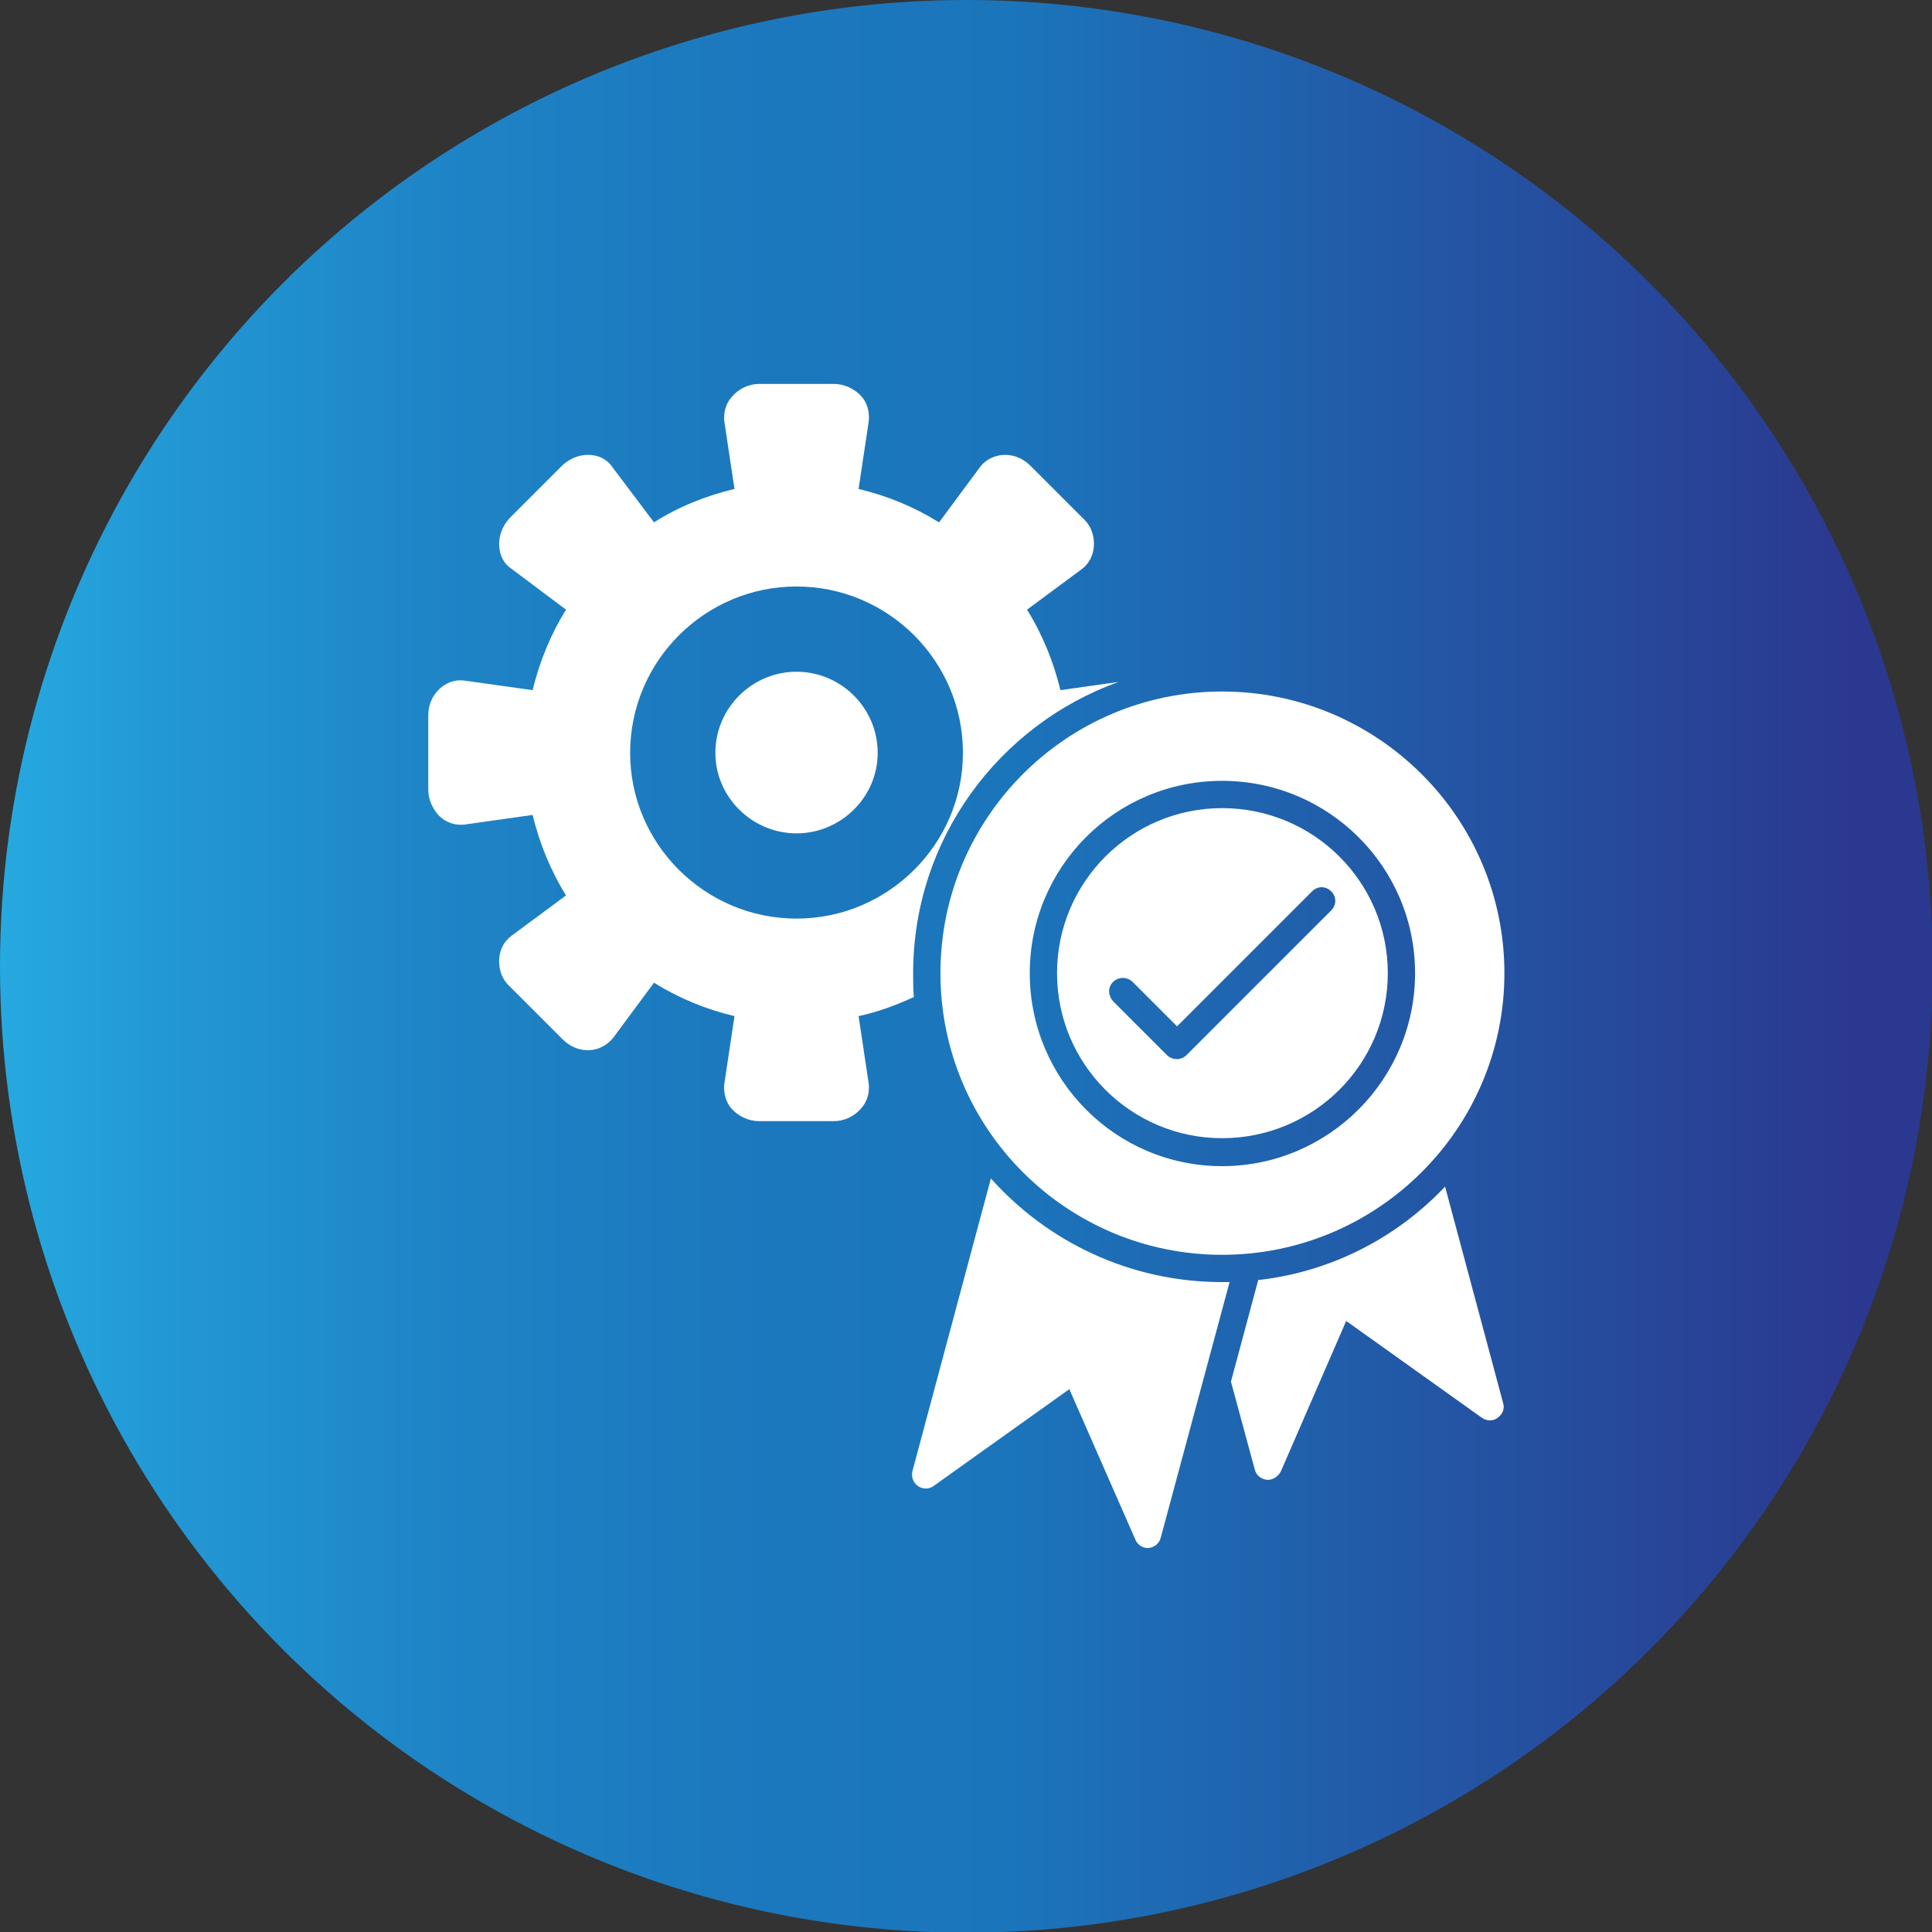 <svg clip-rule="evenodd" fill-rule="evenodd" height="512" image-rendering="optimizeQuality" shape-rendering="geometricPrecision" text-rendering="geometricPrecision" viewBox="0 0 2833 2833" width="512" xmlns="http://www.w3.org/2000/svg" xmlns:xlink="http://www.w3.org/1999/xlink"><rect x="0" y="0" width="2833" height="2833" fill="#333333" stroke="none"/><linearGradient id="id0" gradientUnits="userSpaceOnUse" x1="-.004" x2="2833.33" y1="1416.67" y2="1416.67"><stop offset="0" stop-color="#26a9e0"/><stop offset=".09" stop-color="#2297d3"/><stop offset=".231" stop-color="#1e84c6"/><stop offset=".369" stop-color="#1c79be"/><stop offset=".522" stop-color="#1b75bb"/><stop offset=".961" stop-color="#2b388f"/><stop offset="1" stop-color="#2b388f"/></linearGradient><g id="Layer_x0020_1"><circle cx="1417" cy="1417" fill="url(#id0)" r="1417"/><g id="_516850616" fill="#fff"><path d="m1792 1840c-228 0-413-185-413-413s185-413 413-413 414 185 414 413-186 413-414 413zm-66-287c-6 0-11-2-15-6l-79-79c-7-8-8-20 0-28s21-8 29 0l65 65 198-198c8-8 20-8 28 0s8 20 0 28l-212 212c-4 4-9 6-14 6zm66 157c-156 0-282-127-282-283s126-282 282-282 283 126 283 282-127 283-283 283zm0-525c-133 0-242 108-242 242s109 242 242 242c134 0 243-108 243-242s-109-242-243-242z"/><path d="m1859 2170h-1c-9-1-16-7-18-15l-35-129 40-149c107-12 203-62 274-137l85 317c3 9-1 17-8 22-6 5-16 5-23 0l-199-142-96 221c-4 7-11 12-19 12z"/><path d="m1683 2270c-8 0-15-5-18-12l-97-221-199 142c-7 5-16 5-23 0s-10-13-8-22l115-429c83 93 204 152 339 152h11l-101 375c-2 8-9 14-18 15z"/><path d="m1223 1644h-110c-15 0-30-7-40-18-9-10-12-23-11-36l15-100c-42-10-81-26-118-49l-60 81c-9 11-22 18-37 18-14 0-27-6-37-16l-78-78c-11-10-16-25-15-40 1-14 7-25 17-33l81-60c-23-37-39-77-49-118l-99 14c-16 2-31-4-41-16-8-10-13-22-13-35v-110c0-29 25-54 53-50l100 14c10-41 26-81 49-118l-80-60c-11-7-17-19-18-33-1-15 5-30 15-41l78-78c10-9 23-15 37-15 15 0 28 6 36 18l61 81c36-23 76-39 118-49l-15-100c-1-12 2-25 11-35 10-12 25-19 40-19h110c15 0 30 7 40 18 9 10 12 23 11 36l-15 100c42 10 81 26 118 49l60-81c8-11 22-18 37-18 14 0 27 6 37 16l78 78c11 10 16 25 15 40-1 14-7 25-17 33l-81 60c23 37 39 77 49 118l85-12c-175 63-301 230-301 427 0 12 0 23 1 35-26 12-53 22-81 28l15 100c1 12-2 25-11 35-10 12-25 19-40 19zm-55-297c-134 0-244-109-244-243 0-135 110-244 244-244s244 109 244 244c0 134-110 243-244 243z"/><path d="m1168 1222c-65 0-119-53-119-118 0-66 54-119 119-119s119 53 119 119c0 65-54 118-119 118z"/></g></g></svg>